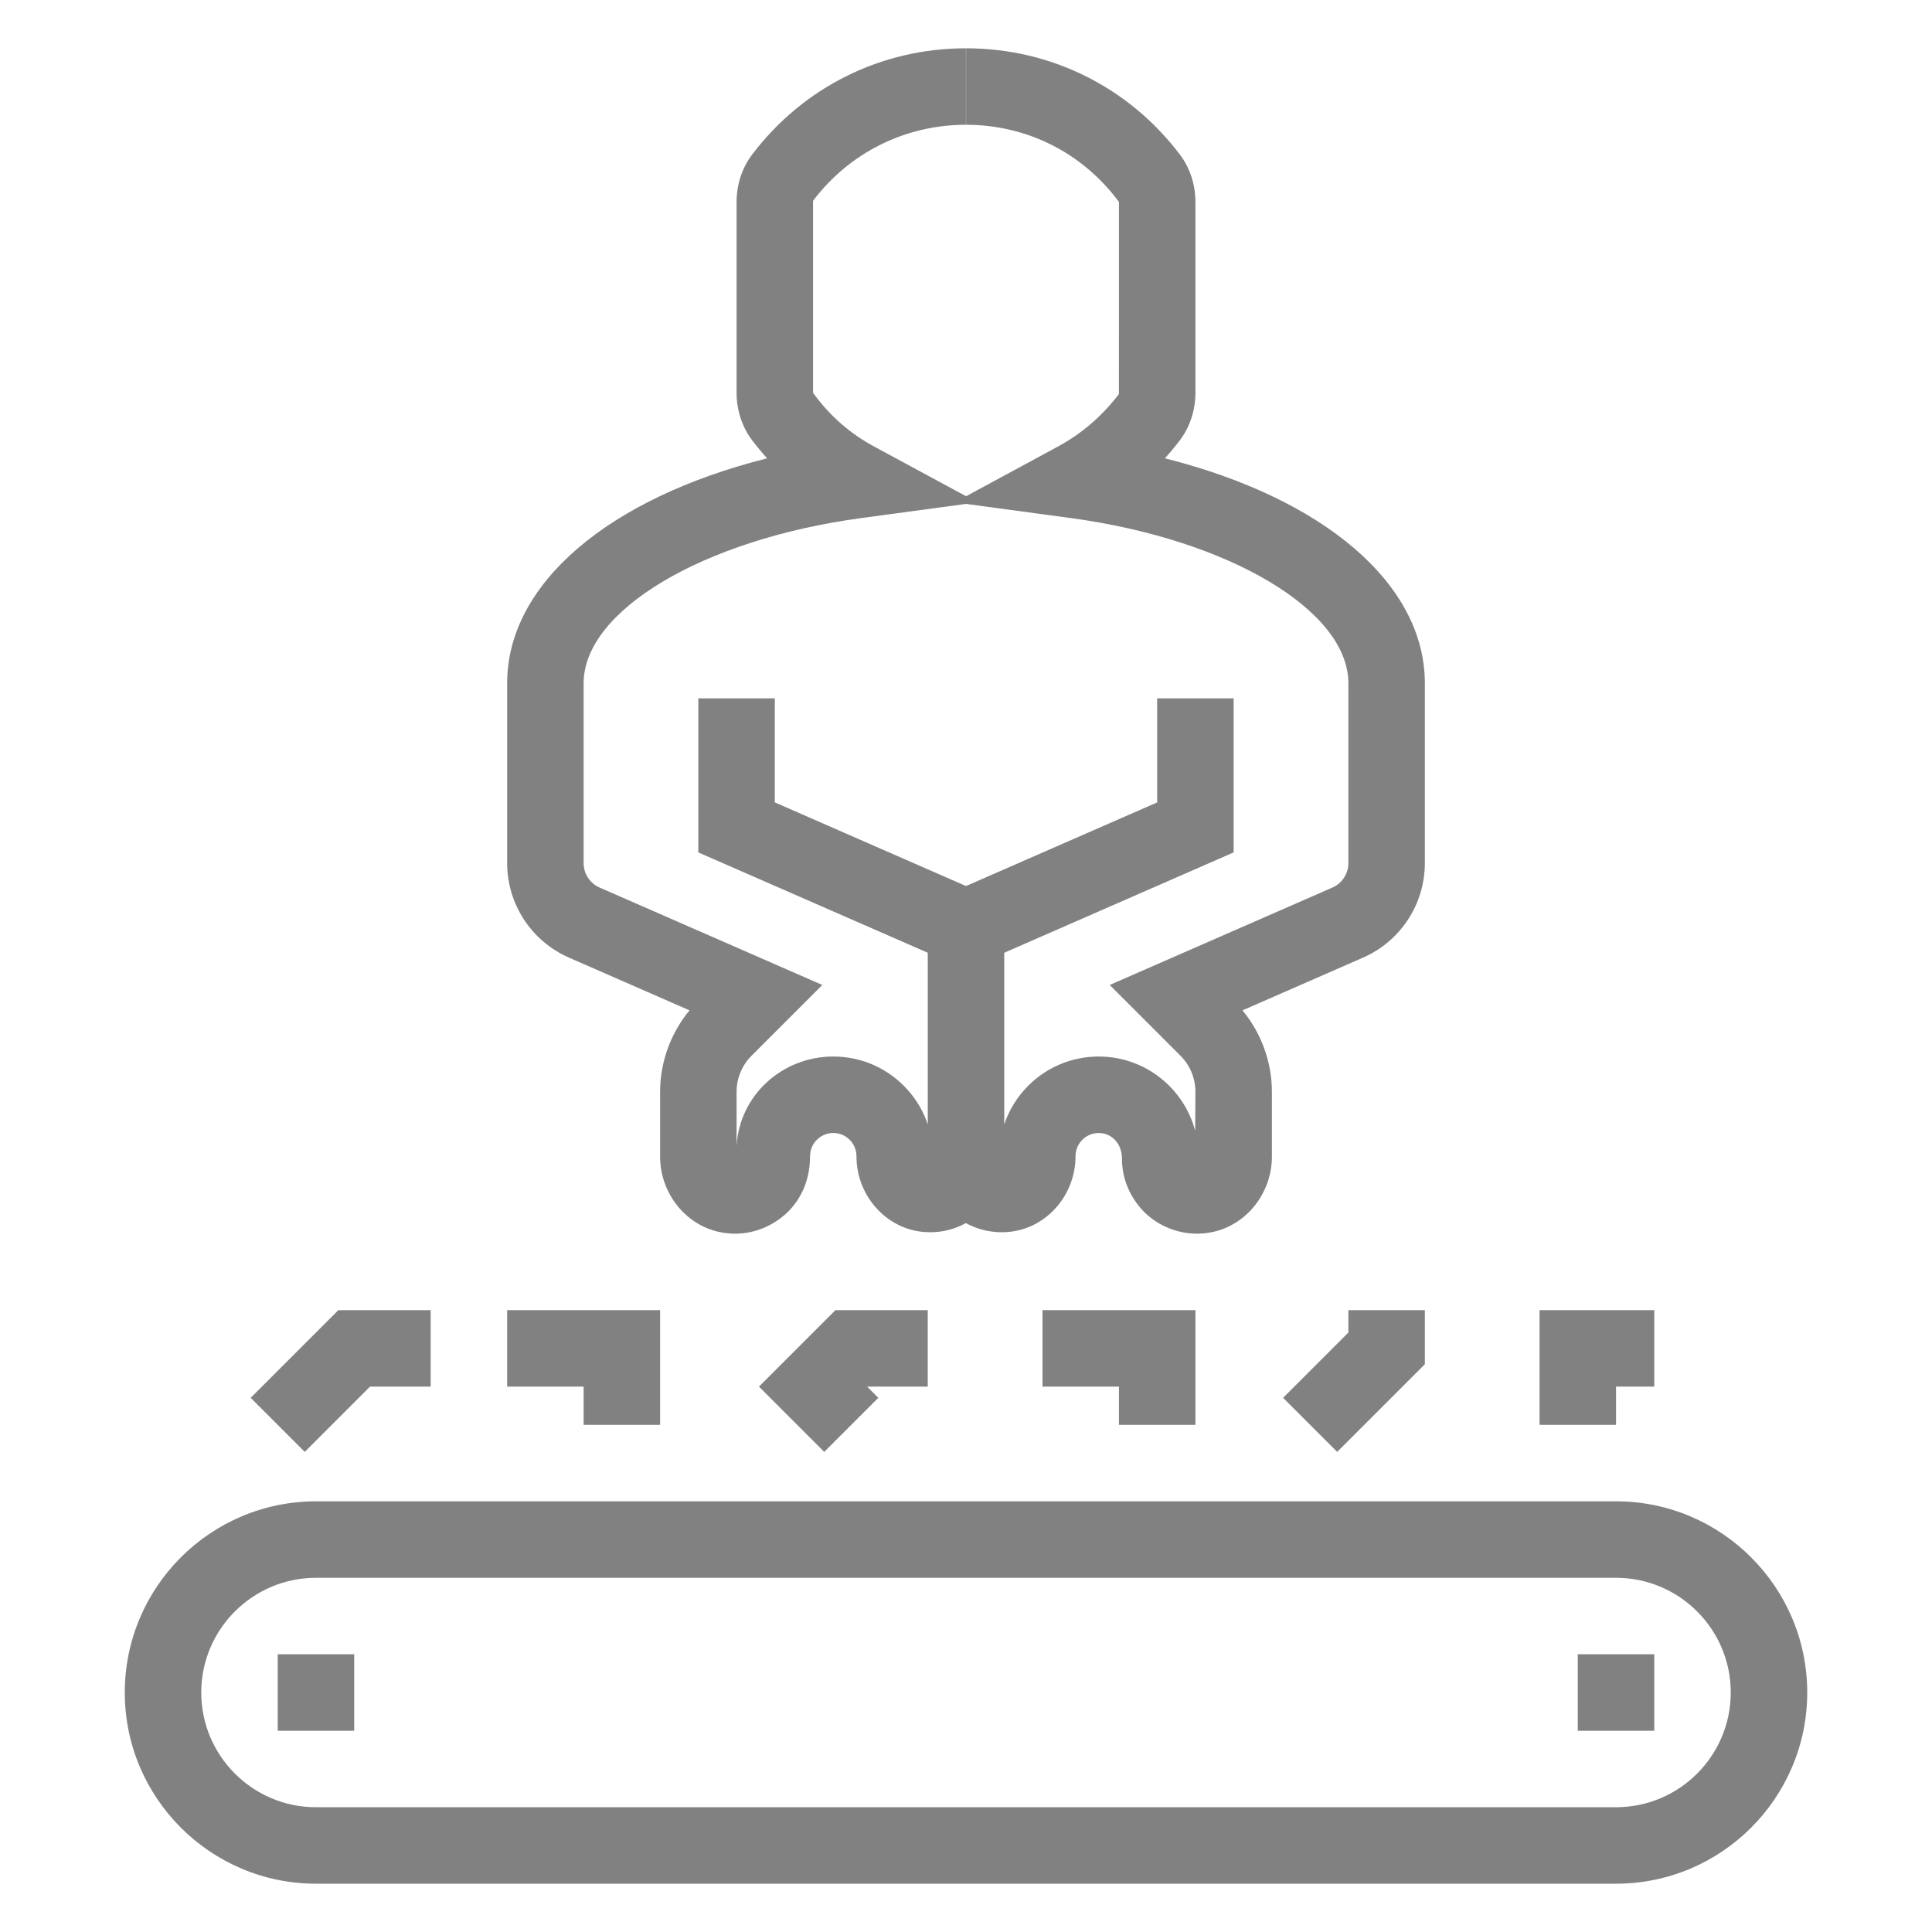 <?xml version="1.0" encoding="utf-8"?>
<!-- Generator: Adobe Illustrator 16.0.0, SVG Export Plug-In . SVG Version: 6.00 Build 0)  -->
<!DOCTYPE svg PUBLIC "-//W3C//DTD SVG 1.1//EN" "http://www.w3.org/Graphics/SVG/1.1/DTD/svg11.dtd">
<svg version="1.1" xmlns="http://www.w3.org/2000/svg" xmlns:xlink="http://www.w3.org/1999/xlink" x="0px" y="0px" width="400px"
	 height="400px" viewBox="0 0 400 400" enable-background="new 0 0 400 400" xml:space="preserve">
<g id="Layer_1">
</g>
<g id="Icon">
	<g>
		<g>
			<path fill="#818181" d="M334.583,390H65.417c-21.825,0-39.583-17.758-39.583-39.583s17.758-39.584,39.583-39.584h269.167
				c21.825,0,39.584,17.759,39.584,39.584S356.408,390,334.583,390z M65.417,326.667c-13.097,0-23.75,10.653-23.75,23.75
				s10.653,23.75,23.75,23.75h269.167c13.097,0,23.75-10.653,23.75-23.75s-10.653-23.75-23.75-23.75H65.417z"/>
		</g>
		<g>
			<rect x="57.5" y="342.5" fill="#818181" width="15.833" height="15.833"/>
		</g>
		<g>
			<rect x="326.667" y="342.5" fill="#818181" width="15.833" height="15.833"/>
		</g>
		<g>
			<path fill="#818181" d="M247.816,255.417c-4.012,0-7.924-1.565-10.908-4.461c-3.03-3.107-4.615-6.981-4.615-11.06
				c0-3.162-2.157-5.319-4.81-5.319l0,0c-1.282,0-2.489,0.499-3.401,1.407c-0.904,0.908-1.406,2.114-1.406,3.402
				c0,7.685-5.481,14.332-12.757,15.531c-3.479,0.557-6.95-0.043-9.942-1.693c-3.023,1.663-6.44,2.246-9.888,1.693
				c-7.275-1.195-12.764-7.847-12.764-15.47c0-1.35-0.503-2.556-1.407-3.464s-2.11-1.407-3.394-1.407l0,0
				c-2.66,0-4.817,2.157-4.817,4.81c0,4.588-1.585,8.462-4.469,11.419c-3.95,3.861-9.277,5.407-14.48,4.229
				c-7.005-1.585-12.092-8.142-12.092-15.586v-13.406c0-6.134,2.196-12.157,6.092-16.857l-24.956-10.92
				C110.025,194.863,105,187.182,105,178.697v-37.233c0-20.638,21.013-38.315,53.824-46.572c-1.074-1.187-2.103-2.428-3.084-3.715
				c-2.087-2.749-3.239-6.243-3.239-9.85V41.81c0-3.596,1.144-7.082,3.224-9.815C166.315,18.021,182.45,10,199.985,10v15.833
				c-12.533,0-24.075,5.736-31.651,15.733v39.761c3.471,4.809,7.731,8.469,12.656,11.129l19.026,10.283l19.003-10.279
				c4.925-2.664,9.177-6.324,12.641-10.877l0.008-39.772c-7.576-10.24-19.119-15.977-31.652-15.977V10
				c17.535,0,33.669,8.021,44.269,22.003c2.072,2.725,3.216,6.211,3.216,9.807v39.517c0,3.606-1.152,7.101-3.239,9.85
				c-0.981,1.287-2.011,2.524-3.085,3.711C273.986,103.148,295,120.826,295,141.464v37.233c0,8.485-5.025,16.166-12.795,19.568
				l-24.963,10.92c3.895,4.696,6.091,10.716,6.091,16.857v13.406c0,7.444-5.087,14.001-12.092,15.586
				C250.105,255.289,248.954,255.417,247.816,255.417z M200.008,104.327l-21.725,2.938c-32.749,4.438-57.45,19.138-57.45,34.199
				v37.233c0,2.196,1.299,4.183,3.316,5.064l46.101,20.167l-14.689,14.688c-1.94,1.948-3.062,4.658-3.062,7.426v11.222
				c0.58-10.41,9.362-18.512,20.008-18.52c0.007,0,0.007,0,0.016,0c5.512,0,10.692,2.146,14.588,6.042
				c2.289,2.288,3.966,5.014,4.971,7.994v-40.697h15.833v40.711c1.012-3.007,2.69-5.728,4.971-8.009
				c3.904-3.896,9.084-6.042,14.596-6.042c0.008,0,0.008,0,0.017,0c9.555,0.004,17.61,6.541,19.945,15.378l0.055-8.08
				c0-2.771-1.113-5.478-3.062-7.426l-14.689-14.688l46.108-20.167c2.011-0.881,3.31-2.868,3.31-5.064v-37.233
				c0-15.061-24.693-29.761-57.442-34.199L200.008,104.327z"/>
		</g>
		<g>
			<polygon fill="#818181" points="196.831,199.335 144.583,176.486 144.583,144.583 160.417,144.583 160.417,166.126 
				203.17,184.832 			"/>
		</g>
		<g>
			<polygon fill="#818181" points="203.17,199.335 196.831,184.832 239.576,166.13 239.576,144.583 255.409,144.583 
				255.409,176.482 			"/>
		</g>
		<g>
			<polygon fill="#818181" points="63.097,300.597 51.903,289.403 70.055,271.25 89.167,271.25 89.167,287.083 76.611,287.083 			
				"/>
		</g>
		<g>
			<polygon fill="#818181" points="136.667,295 120.833,295 120.833,287.083 105,287.083 105,271.25 136.667,271.25 			"/>
		</g>
		<g>
			<polygon fill="#818181" points="170.653,300.597 157.139,287.083 172.972,271.25 192.083,271.25 192.083,287.083 
				179.528,287.083 181.847,289.403 			"/>
		</g>
		<g>
			<polygon fill="#818181" points="247.5,295 231.667,295 231.667,287.083 215.833,287.083 215.833,271.25 247.5,271.25 			"/>
		</g>
		<g>
			<polygon fill="#818181" points="276.847,300.597 265.653,289.403 279.167,275.889 279.167,271.25 295,271.25 295,282.444 			"/>
		</g>
		<g>
			<polygon fill="#818181" points="334.583,295 318.75,295 318.75,271.25 342.5,271.25 342.5,287.083 334.583,287.083 			"/>
		</g>
	</g>
</g>
</svg>
